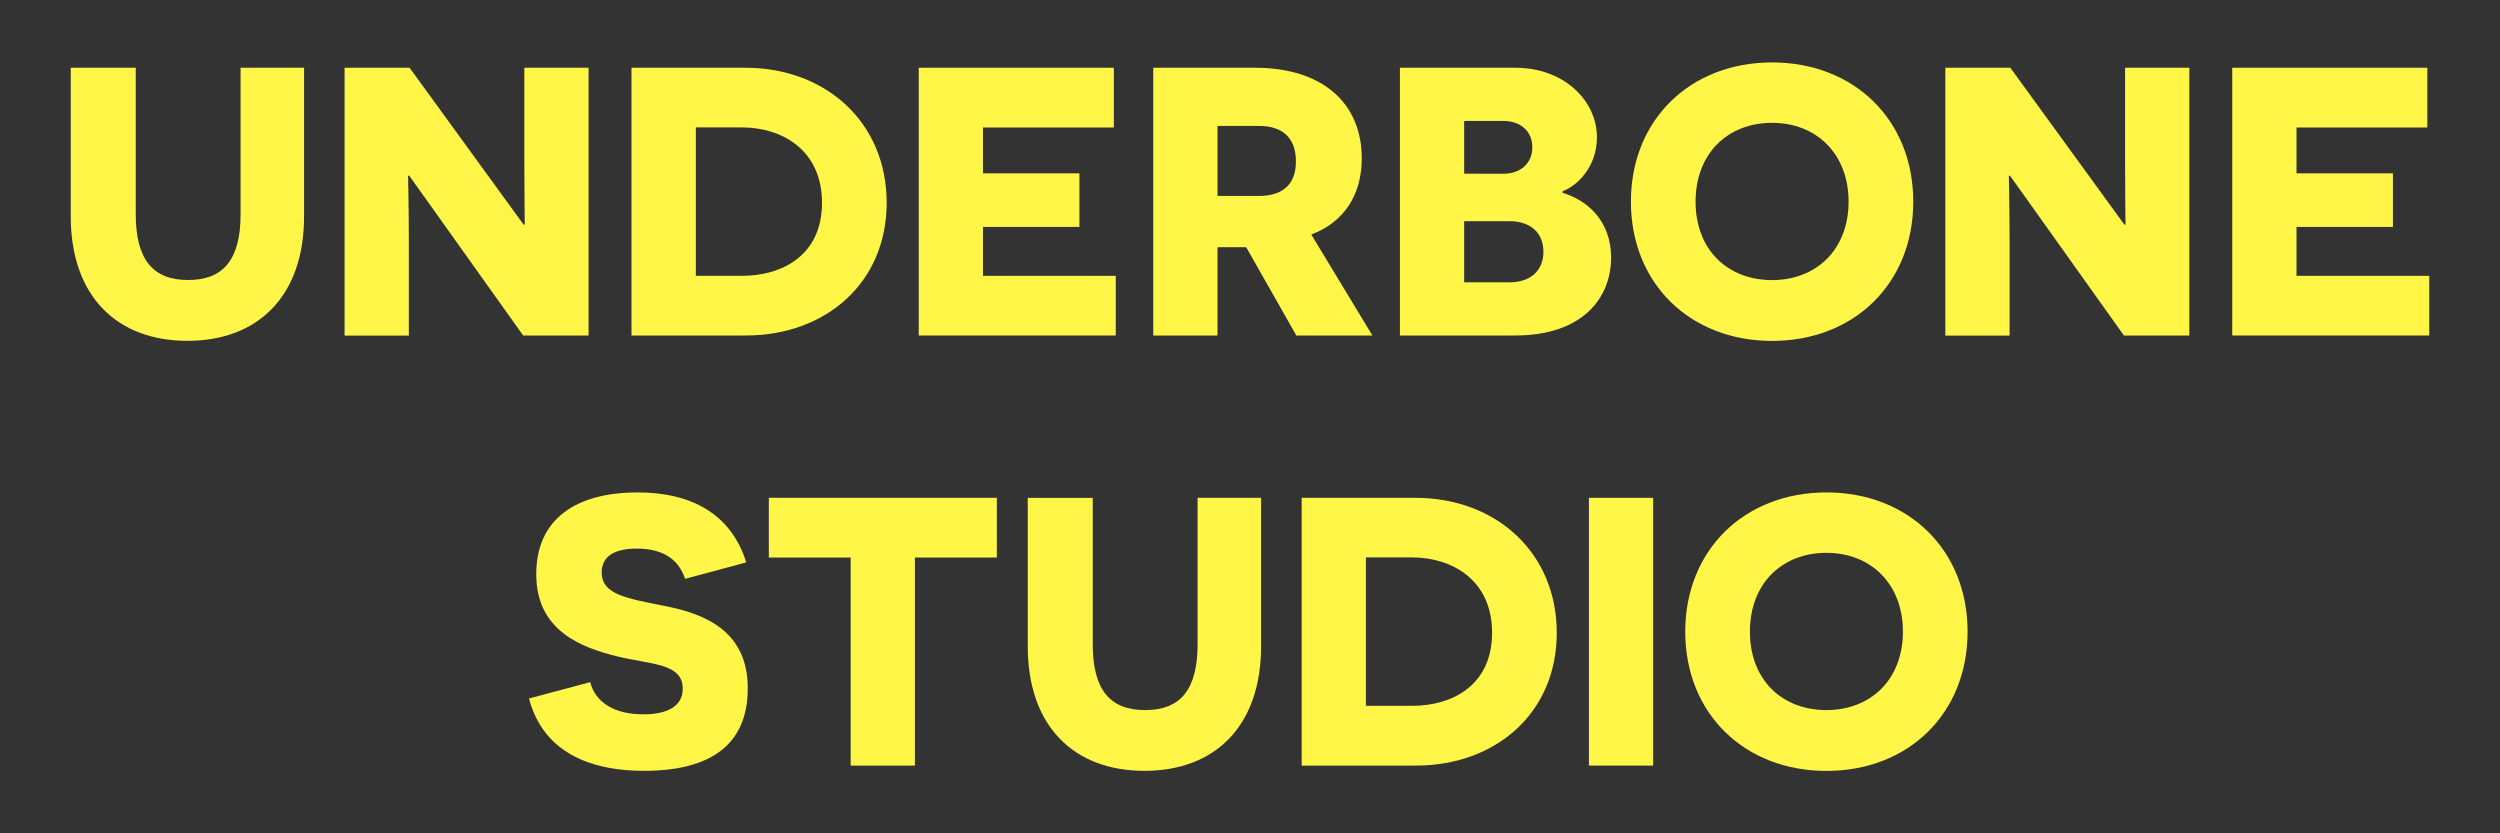 <?xml version="1.0" encoding="utf-8"?>
<!-- Generator: Adobe Illustrator 27.6.1, SVG Export Plug-In . SVG Version: 6.00 Build 0)  -->
<svg version="1.1" id="Calque_1" xmlns="http://www.w3.org/2000/svg" xmlns:xlink="http://www.w3.org/1999/xlink" x="0px" y="0px"
	 viewBox="0 0 3000 1000" style="enable-background:new 0 0 3000 1000;" xml:space="preserve">
<rect x="0" y="0" width="3000" height="1000" fill="#333333" stroke="none"/>
<style type="text/css">
	.st0{fill:#FFF648;}
</style>
<path class="st0" d="M364.9,259.4c0,96.8-56,149.6-140,149.6s-140-52.8-140-149.6V81.3h78v175.8c0,55.1,21.1,78.9,62.9,78.9
	s62.9-23.9,62.9-78.9V81.3h76.2L364.9,259.4L364.9,259.4L364.9,259.4z"/>
<path class="st0" d="M491.1,210.8h-1.4c0,0.5,0.9,39.9,0.9,81.7v110.2h-77.1V81.3h78l136.8,188.2h1.4c0-0.5-0.5-41.8-0.5-76.7V81.3
	h77.1v321.3h-78.5L491.1,210.8L491.1,210.8z"/>
<path class="st0" d="M894.6,81.3c95.9,0,169.4,65.2,169.4,162s-73.9,159.3-168.9,159.3H757.8V81.3H894.6z M890.5,331
	c47.7,0,95.9-24.3,95.9-87.7s-48.2-90.4-95.9-90.4H835V331H890.5z"/>
<path class="st0" d="M1102.5,81.3h234.1V153h-157v55h115.7v64.3h-115.7V331h159.3v71.6h-236.4V81.3z"/>
<path class="st0" d="M1495.4,296.6H1461v106h-77.1V81.3H1506c80.8,0,128.1,42.2,128.1,108.8c0,44.1-21.6,76.7-60.6,91.3l73.4,121.2
	h-91.3L1495.4,296.6L1495.4,296.6z M1511,235.1c28.5,0,44.1-14.2,44.1-41.3s-14.7-42.7-44.5-42.7H1461v84H1511z"/>
<path class="st0" d="M1875,231.4c31.2,9.2,58.3,34.9,58.3,77.6c0,49.6-35.3,93.6-115.2,93.6h-138.2V81.3h138.6
	c57.8,0,97.8,39,97.8,83.5c0,35.8-23.9,58.3-41.3,64.7L1875,231.4L1875,231.4L1875,231.4z M1803.9,208.5c21.1,0,34.9-12.9,34.9-31.7
	s-13.3-31.7-35.3-31.7H1757v63.3L1803.9,208.5L1803.9,208.5L1803.9,208.5z M1811.2,338.8c26.6,0,40.9-15.1,40.9-36.7
	c0-22.9-15.6-36.7-40.9-36.7H1757v73.4L1811.2,338.8L1811.2,338.8z"/>
<path class="st0" d="M2126.5,74.9c98.2,0,169.4,68.8,169.4,167.1s-71.1,167.1-169.4,167.1s-169.4-68.8-169.4-167.1
	S2028.3,74.9,2126.5,74.9z M2126.5,336.1c53.2,0,91.8-36.7,91.8-94.1s-38.6-94.6-91.8-94.6s-91.8,36.7-91.8,94.6
	S2073.3,336.1,2126.5,336.1z"/>
<path class="st0" d="M2412,210.8h-1.4c0,0.5,0.9,39.9,0.9,81.7v110.2h-77.1V81.3h78l136.8,188.2h1.4c0-0.5-0.5-41.8-0.5-76.7V81.3
	h77.1v321.3h-78.5L2412,210.8L2412,210.8z"/>
<path class="st0" d="M2678.7,81.3h234.1V153h-157v55h115.7v64.3h-115.7V331h159.3v71.6h-236.4L2678.7,81.3L2678.7,81.3L2678.7,81.3z
	"/>
<path class="st0" d="M708.2,818.6c6.4,24.3,28.9,38.6,63.8,38.6c29.4,0,47.3-10.1,47.3-30.8c0-30.8-38.6-28.9-78-38.6
	c-43.6-10.6-97.8-30.8-97.8-98.7s49.6-98.2,121.6-98.2c65.6,0,112.5,26.6,130.4,84l-73.4,19.7c-7.8-23.4-26.2-36.3-58.3-36.3
	c-29.4,0-41.8,11.5-41.8,28.5c0,27.1,30.8,31.2,75.7,40.4c47.3,9.2,99.6,29.4,99.6,98.7S850.9,925,772.5,925
	c-56,0-119.3-17-137.7-86.8L708.2,818.6L708.2,818.6z"/>
<path class="st0" d="M1097.9,669v249.7h-77.1V669h-98.2v-71.6h273.6V669H1097.9z"/>
<path class="st0" d="M1513.3,775.4c0,96.8-56,149.6-140,149.6s-140-52.8-140-149.6v-178h78v175.8c0,55.1,21.1,78.9,62.9,78.9
	s62.9-23.9,62.9-78.9V597.4h76.2V775.4z"/>
<path class="st0" d="M1698.7,597.4c95.9,0,169.4,65.2,169.4,162s-73.9,159.3-168.9,159.3H1562V597.4H1698.7z M1694.6,847
	c47.7,0,95.9-24.3,95.9-87.7s-48.2-90.4-95.9-90.4h-55.5V847H1694.6z"/>
<path class="st0" d="M1906.7,597.4h77.1v321.3h-77.1V597.4z"/>
<path class="st0" d="M2191.7,590.9c98.2,0,169.4,68.8,169.4,167.1s-71.1,167.1-169.4,167.1s-169.4-68.8-169.4-167.1
	C2022.3,659.8,2093.5,590.9,2191.7,590.9z M2191.7,852.1c53.2,0,91.8-36.7,91.8-94.1s-38.6-94.6-91.8-94.6s-91.8,36.7-91.8,94.6
	S2138.5,852.1,2191.7,852.1z"/>
</svg>
